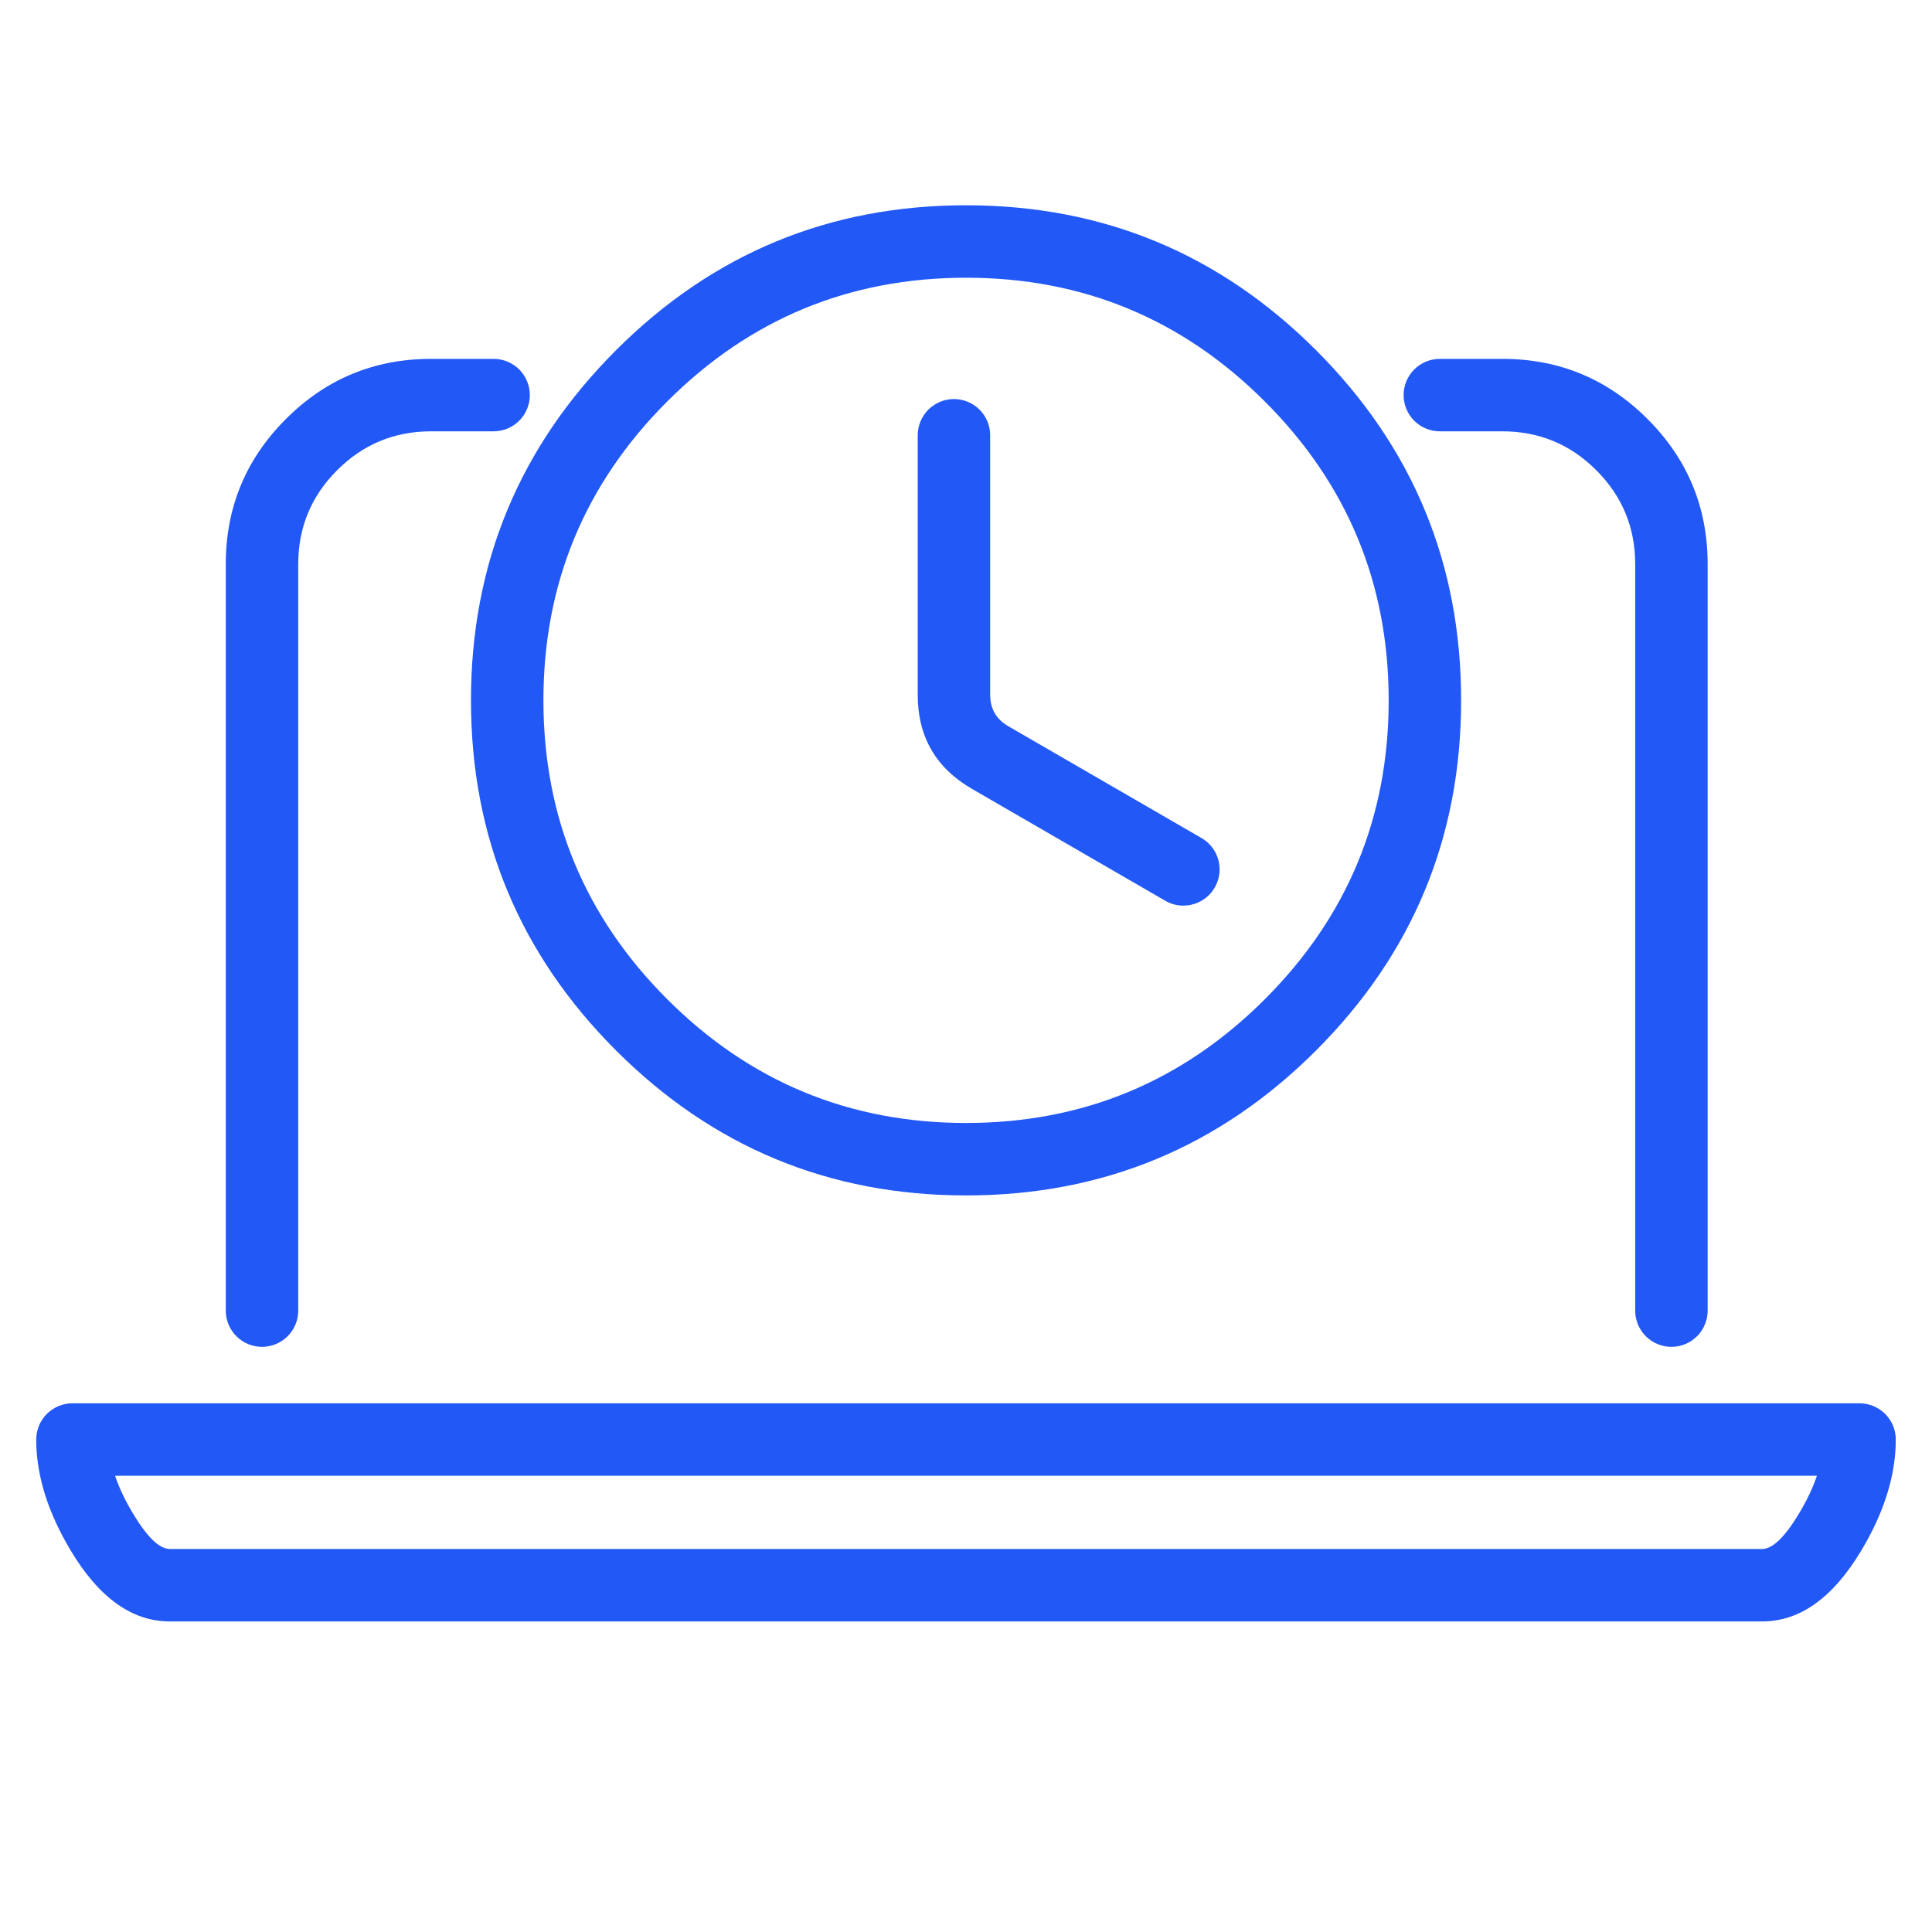<svg xmlns="http://www.w3.org/2000/svg" xmlns:xlink="http://www.w3.org/1999/xlink" fill="none" version="1.1" width="80" height="80" viewBox="0 0 80 80"><defs><clipPath id="master_svg0_585_32813"><rect x="0" y="0" width="80" height="80" rx="0"/></clipPath></defs><g clip-path="url(#master_svg0_585_32813)"><g><path d="M25.506,14.504Q19.502,20.508,19.502,29Q19.502,37.491,25.506,43.495Q31.51,49.5,40.002,49.5Q48.493,49.5,54.498,43.495Q60.502,37.491,60.502,29Q60.502,20.509,54.498,14.504Q48.493,8.5,40.002,8.5Q31.51,8.5,25.506,14.504ZM27.627,41.374Q22.502,36.249,22.502,29Q22.502,21.751,27.627,16.625Q32.753,11.5,40.002,11.5Q47.25,11.5,52.376,16.626Q57.502,21.752,57.502,29Q57.502,36.248,52.376,41.374Q47.25,46.5,40.002,46.5Q32.753,46.5,27.627,41.374ZM17.849,17.86L20.439,17.86Q20.513,17.86,20.586,17.853Q20.659,17.846,20.732,17.831Q20.804,17.817,20.874,17.795Q20.945,17.774,21.013,17.746Q21.081,17.718,21.146,17.683Q21.211,17.648,21.272,17.607Q21.334,17.566,21.391,17.52Q21.448,17.473,21.5,17.421Q21.552,17.369,21.599,17.312Q21.645,17.255,21.686,17.193Q21.727,17.132,21.762,17.067Q21.797,17.002,21.825,16.934Q21.853,16.866,21.874,16.795Q21.896,16.725,21.91,16.653Q21.924,16.58,21.932,16.507Q21.939,16.434,21.939,16.36Q21.939,16.286,21.932,16.213Q21.924,16.14,21.91,16.067Q21.896,15.995,21.874,15.925Q21.853,15.854,21.825,15.786Q21.797,15.718,21.762,15.653Q21.727,15.588,21.686,15.527Q21.645,15.465,21.599,15.408Q21.552,15.351,21.5,15.299Q21.448,15.247,21.391,15.2Q21.334,15.154,21.272,15.113Q21.211,15.072,21.146,15.037Q21.081,15.002,21.013,14.974Q20.945,14.946,20.874,14.925Q20.804,14.903,20.732,14.889Q20.659,14.874,20.586,14.867Q20.513,14.86,20.439,14.86L17.849,14.86Q14.328,14.86,11.839,17.35Q9.349,19.839,9.349,23.36L9.349,54.27Q9.349,54.344,9.356,54.417Q9.364,54.49,9.378,54.563Q9.392,54.635,9.414,54.706Q9.435,54.776,9.463,54.844Q9.492,54.912,9.526,54.977Q9.561,55.042,9.602,55.103Q9.643,55.165,9.69,55.222Q9.736,55.279,9.788,55.331Q9.841,55.383,9.898,55.429Q9.954,55.476,10.016,55.517Q10.077,55.558,10.142,55.593Q10.207,55.628,10.275,55.656Q10.343,55.684,10.414,55.705Q10.484,55.727,10.556,55.741Q10.629,55.756,10.702,55.763Q10.775,55.77,10.849,55.77Q10.923,55.77,10.996,55.763Q11.069,55.756,11.142,55.741Q11.214,55.727,11.285,55.705Q11.355,55.684,11.423,55.656Q11.491,55.628,11.556,55.593Q11.621,55.558,11.682,55.517Q11.744,55.476,11.801,55.429Q11.858,55.383,11.91,55.331Q11.962,55.279,12.009,55.222Q12.055,55.165,12.096,55.103Q12.137,55.042,12.172,54.977Q12.207,54.912,12.235,54.844Q12.263,54.776,12.285,54.705Q12.306,54.635,12.32,54.563Q12.335,54.49,12.342,54.417Q12.349,54.344,12.349,54.27L12.349,23.36Q12.349,21.082,13.96,19.471Q15.571,17.86,17.849,17.86ZM59.62,14.86L62.21,14.86Q65.731,14.86,68.22,17.35Q70.71,19.839,70.71,23.36L70.71,54.27Q70.71,54.344,70.703,54.417Q70.695,54.49,70.681,54.563Q70.667,54.635,70.645,54.705Q70.624,54.776,70.596,54.844Q70.568,54.912,70.533,54.977Q70.498,55.042,70.457,55.103Q70.416,55.165,70.37,55.222Q70.323,55.279,70.271,55.331Q70.219,55.383,70.162,55.429Q70.105,55.476,70.043,55.517Q69.982,55.558,69.917,55.593Q69.852,55.628,69.784,55.656Q69.716,55.684,69.645,55.705Q69.575,55.727,69.503,55.741Q69.43,55.756,69.357,55.763Q69.284,55.77,69.21,55.77Q69.136,55.77,69.063,55.763Q68.99,55.756,68.917,55.741Q68.845,55.727,68.775,55.705Q68.704,55.684,68.636,55.656Q68.568,55.628,68.503,55.593Q68.438,55.558,68.377,55.517Q68.315,55.476,68.258,55.429Q68.201,55.383,68.149,55.331Q68.097,55.279,68.05,55.222Q68.004,55.165,67.963,55.103Q67.922,55.042,67.887,54.977Q67.852,54.912,67.824,54.844Q67.796,54.776,67.775,54.705Q67.753,54.635,67.739,54.563Q67.724,54.49,67.717,54.417Q67.71,54.344,67.71,54.27L67.71,23.36Q67.71,21.082,66.099,19.471Q64.488,17.86,62.21,17.86L59.62,17.86Q59.546,17.86,59.473,17.853Q59.4,17.846,59.328,17.831Q59.255,17.817,59.185,17.795Q59.114,17.774,59.046,17.746Q58.978,17.718,58.913,17.683Q58.848,17.648,58.787,17.607Q58.725,17.566,58.669,17.52Q58.612,17.473,58.559,17.421Q58.507,17.369,58.461,17.312Q58.414,17.255,58.373,17.193Q58.332,17.132,58.297,17.067Q58.263,17.002,58.234,16.934Q58.206,16.866,58.185,16.795Q58.163,16.725,58.149,16.653Q58.135,16.58,58.127,16.507Q58.12,16.434,58.12,16.36Q58.12,16.286,58.127,16.213Q58.135,16.14,58.149,16.067Q58.163,15.995,58.185,15.925Q58.206,15.854,58.234,15.786Q58.263,15.718,58.297,15.653Q58.332,15.588,58.373,15.527Q58.414,15.465,58.461,15.408Q58.507,15.351,58.559,15.299Q58.612,15.247,58.669,15.2Q58.725,15.154,58.787,15.113Q58.848,15.072,58.913,15.037Q58.978,15.002,59.046,14.974Q59.114,14.946,59.185,14.925Q59.255,14.903,59.328,14.889Q59.4,14.874,59.473,14.867Q59.546,14.86,59.62,14.86ZM38.001,18.024Q38.001,17.95,38.008,17.877Q38.015,17.804,38.03,17.731Q38.044,17.659,38.066,17.589Q38.087,17.518,38.115,17.45Q38.143,17.382,38.178,17.317Q38.213,17.252,38.254,17.191Q38.295,17.129,38.342,17.072Q38.388,17.015,38.44,16.963Q38.492,16.911,38.549,16.864Q38.606,16.818,38.668,16.777Q38.729,16.736,38.794,16.701Q38.859,16.666,38.927,16.638Q38.995,16.61,39.066,16.589Q39.136,16.567,39.208,16.553Q39.281,16.538,39.354,16.531Q39.427,16.524,39.501,16.524Q39.575,16.524,39.648,16.531Q39.721,16.538,39.794,16.553Q39.866,16.567,39.936,16.589Q40.007,16.61,40.075,16.638Q40.143,16.666,40.208,16.701Q40.273,16.736,40.334,16.777Q40.396,16.818,40.453,16.864Q40.51,16.911,40.562,16.963Q40.614,17.015,40.66,17.072Q40.707,17.129,40.748,17.191Q40.789,17.252,40.824,17.317Q40.859,17.382,40.887,17.45Q40.915,17.518,40.936,17.589Q40.958,17.659,40.972,17.731Q40.987,17.804,40.994,17.877Q41.001,17.95,41.001,18.024L41.001,28.771Q41.001,29.636,41.748,30.069L49.752,34.702Q49.923,34.801,50.062,34.94Q50.202,35.08,50.3,35.251Q50.399,35.422,50.45,35.612Q50.501,35.803,50.501,36Q50.501,36.074,50.494,36.147Q50.487,36.22,50.472,36.293Q50.458,36.365,50.436,36.435Q50.415,36.506,50.387,36.574Q50.359,36.642,50.324,36.707Q50.289,36.772,50.248,36.833Q50.207,36.895,50.16,36.952Q50.114,37.009,50.062,37.061Q50.01,37.113,49.953,37.16Q49.896,37.206,49.834,37.247Q49.773,37.288,49.708,37.323Q49.643,37.358,49.575,37.386Q49.507,37.414,49.436,37.435Q49.366,37.457,49.294,37.471Q49.221,37.486,49.148,37.493Q49.075,37.5,49.001,37.5Q48.598,37.5,48.25,37.298L40.246,32.665Q38,31.364,38.001,28.769L38.001,18.024ZM7.03,67.14L72.968,67.14Q75.313,67.139,77.07,64.208Q78.5,61.822,78.5,59.608Q78.5,59.534,78.493,59.461Q78.486,59.388,78.471,59.315Q78.457,59.243,78.435,59.173Q78.414,59.102,78.386,59.034Q78.358,58.966,78.323,58.901Q78.288,58.836,78.247,58.775Q78.206,58.713,78.159,58.656Q78.113,58.599,78.061,58.547Q78.009,58.495,77.952,58.449Q77.895,58.402,77.833,58.361Q77.772,58.32,77.707,58.285Q77.642,58.25,77.574,58.222Q77.506,58.194,77.435,58.173Q77.365,58.151,77.293,58.137Q77.22,58.122,77.147,58.115Q77.074,58.108,77,58.108L3,58.108Q2.926,58.108,2.853,58.115Q2.78,58.122,2.707,58.137Q2.635,58.151,2.565,58.173Q2.494,58.194,2.426,58.222Q2.358,58.25,2.293,58.285Q2.228,58.32,2.167,58.361Q2.105,58.402,2.048,58.449Q1.991,58.495,1.939,58.547Q1.887,58.599,1.84,58.656Q1.794,58.713,1.753,58.775Q1.712,58.836,1.677,58.901Q1.642,58.966,1.614,59.034Q1.586,59.102,1.565,59.173Q1.543,59.243,1.529,59.315Q1.514,59.388,1.507,59.461Q1.5,59.534,1.5,59.608Q1.5,61.822,2.93,64.208Q4.687,67.14,7.03,67.14ZM72.968,64.14L7.03,64.14Q6.386,64.14,5.503,62.666Q5.016,61.853,4.765,61.108L75.235,61.108Q74.984,61.852,74.497,62.665Q73.613,64.14,72.968,64.14Z" fill-rule="evenodd" fill="#2258F6" fill-opacity="1"/></g></g></svg>